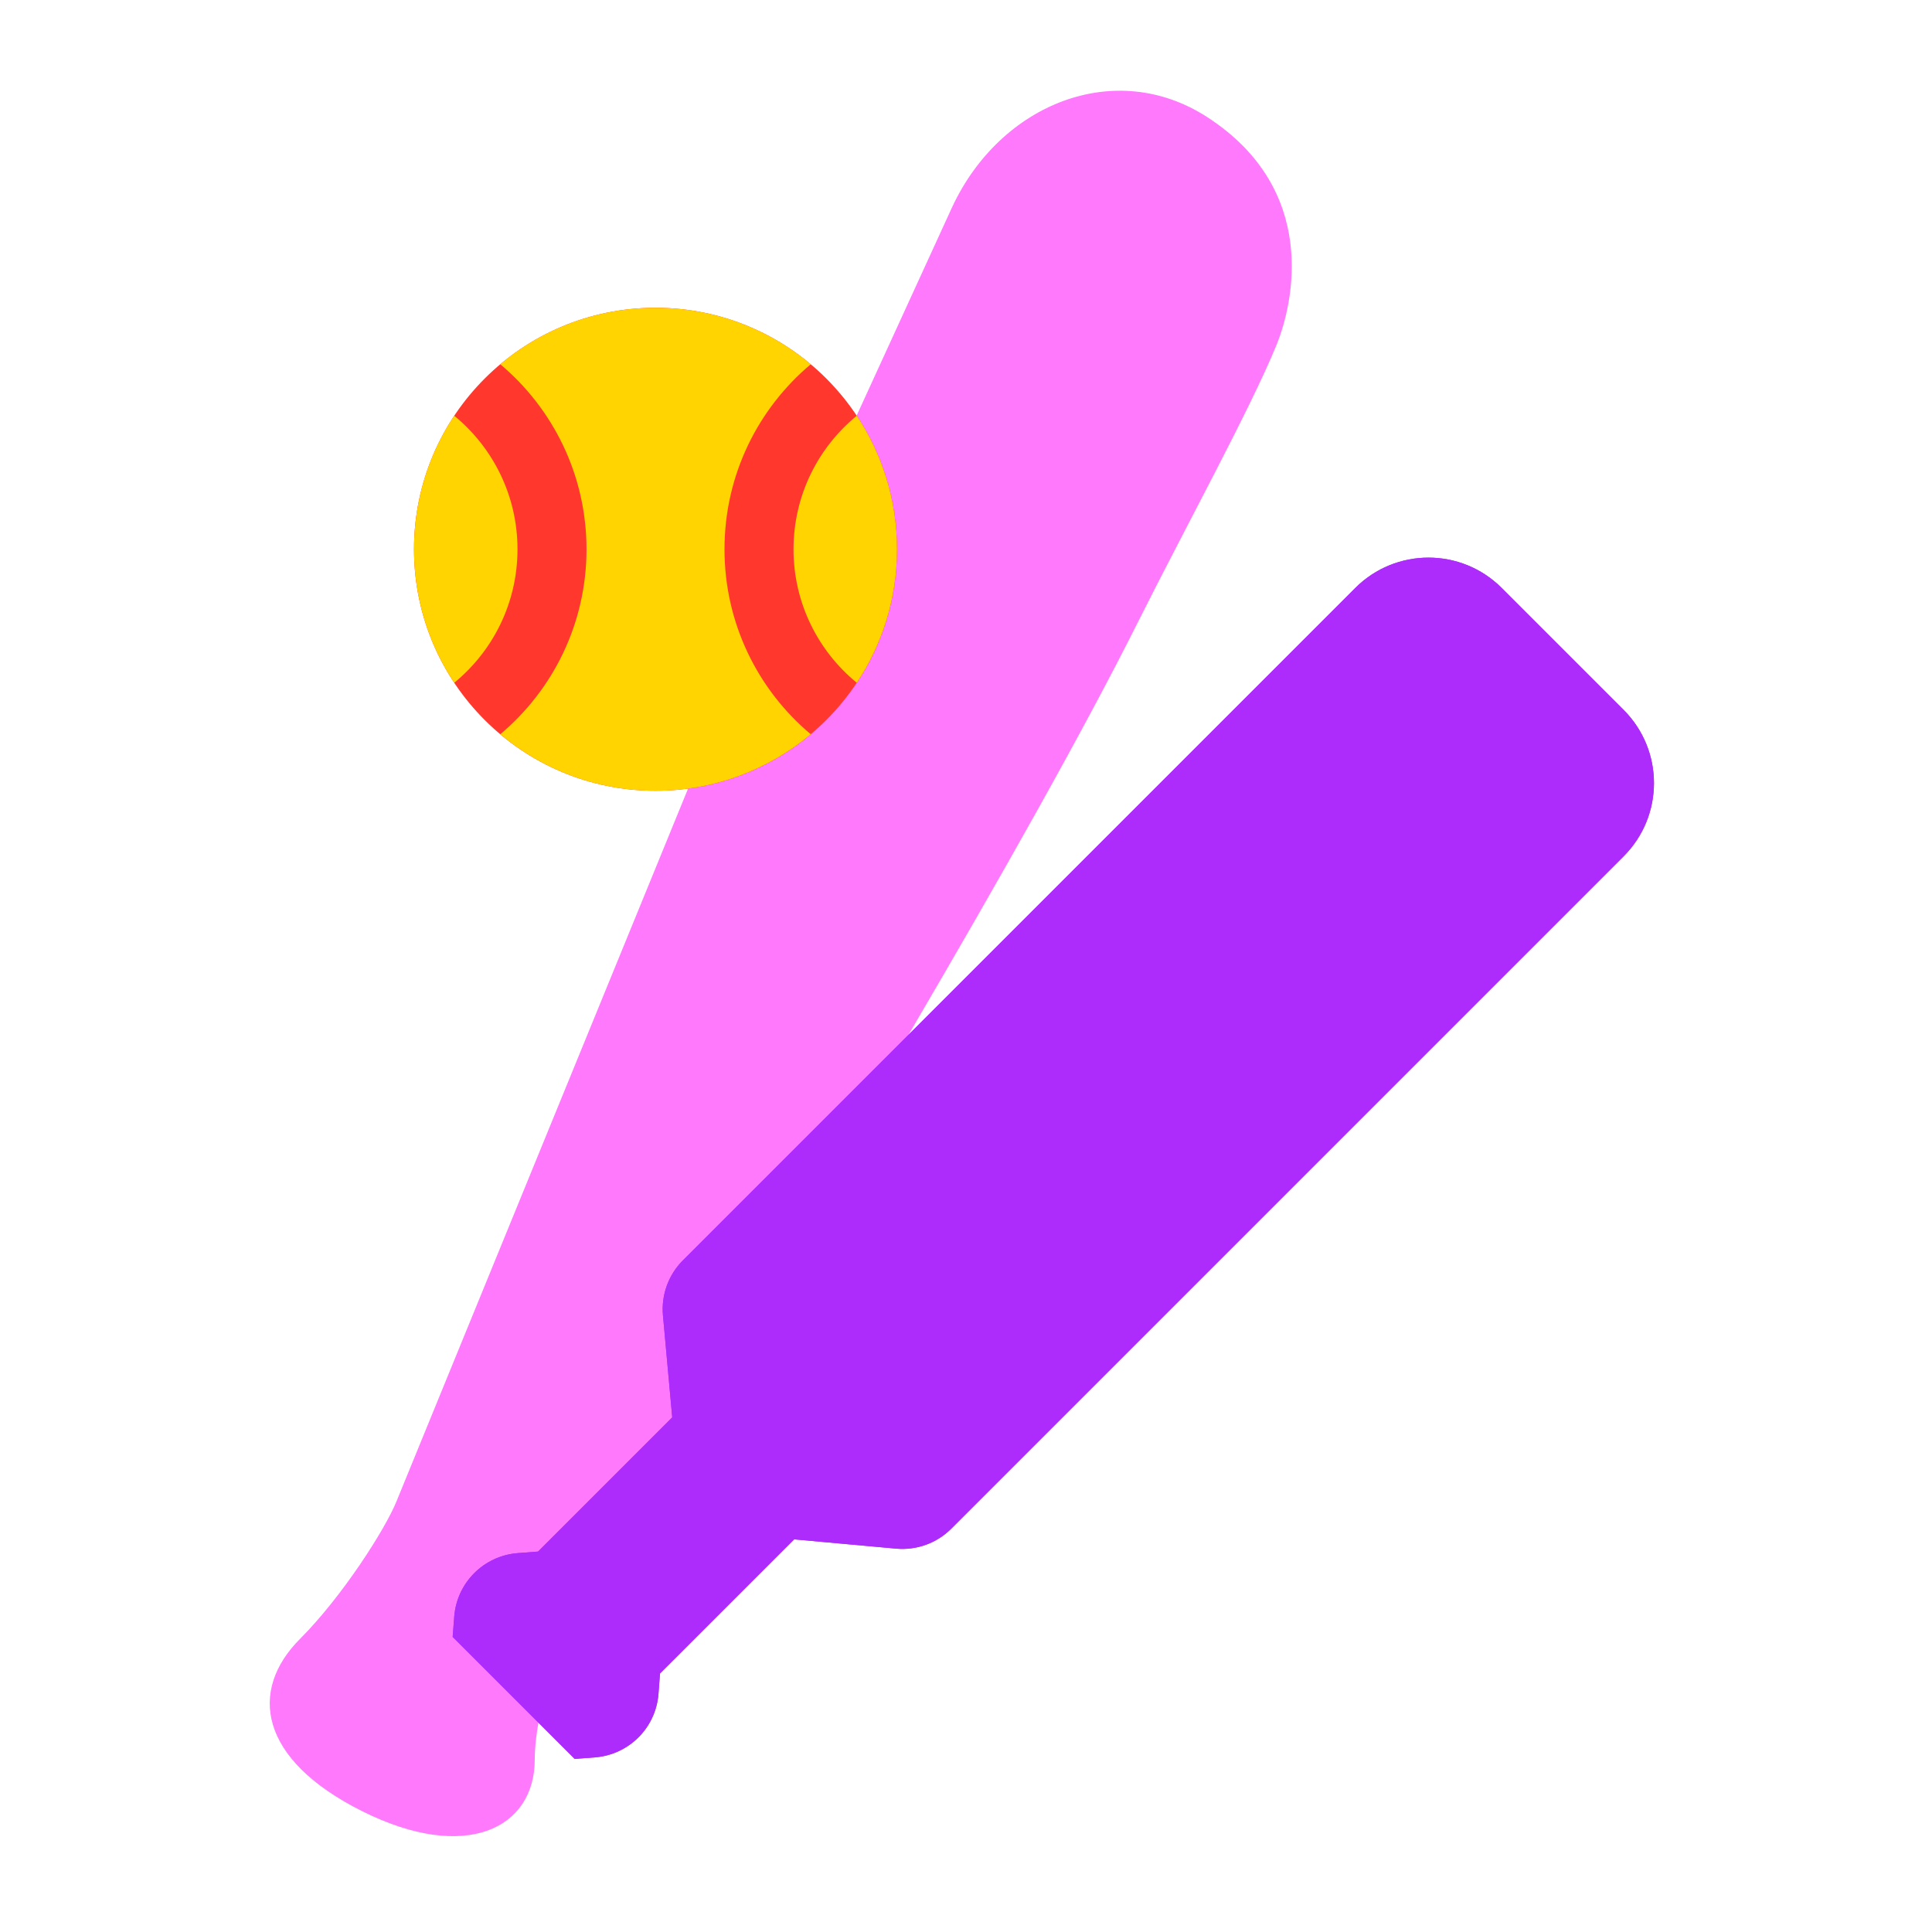 <svg width="56" height="56" viewBox="0 0 56 56" fill="none" xmlns="http://www.w3.org/2000/svg">
    <path d="M20 40.5L17 46C16.5 46.667 15.5 49.4 15.5 51C15.5 53 13.5 54 10.5 52.5C7.5 51 7.2 49 8.7 47.5C9.9 46.3 11.167 44.333 11.5 43.5L20.5 21.5L27.6 6C29 3 32.335 1.667 35 3.4C38.231 5.5 37.5 8.77 37 10C36.261 11.818 34.272 15.456 33.001 17.999C33 17.999 33 18 33 18C29.8 24.4 23 35.667 20 40.5Z"
          fill="#FF79FD"/>
    <path d="M39.284 17.042C40.456 15.87 42.355 15.87 43.527 17.042L47.062 20.577C48.234 21.749 48.234 23.648 47.062 24.82L27.572 44.31C27.152 44.73 26.568 44.941 25.977 44.888L23.021 44.619L19.131 48.508L19.086 49.097C19.011 50.081 18.229 50.862 17.245 50.938L16.657 50.983L13.121 47.447L13.166 46.859C13.242 45.875 14.024 45.094 15.007 45.018L15.596 44.973L19.485 41.084L19.216 38.127C19.163 37.536 19.374 36.952 19.794 36.532L39.284 17.042Z"
          fill="#AD2CFB"/>
    <path d="M39.284 17.042C40.456 15.87 42.355 15.87 43.527 17.042L47.062 20.577C48.234 21.749 48.234 23.648 47.062 24.82L27.572 44.31C27.152 44.73 26.568 44.941 25.977 44.888L23.021 44.619L19.131 48.508L19.086 49.097C19.011 50.081 18.229 50.862 17.245 50.938L16.657 50.983L13.121 47.447L13.166 46.859C13.242 45.875 14.024 45.094 15.007 45.018L15.596 44.973L19.485 41.084L19.216 38.127C19.163 37.536 19.374 36.952 19.794 36.532L39.284 17.042Z"
          fill="#AD2CFB"/>
    <path d="M26 15.921C26 19.787 22.866 22.921 19 22.921C15.134 22.921 12 19.787 12 15.921C12 12.055 15.134 8.921 19 8.921C22.866 8.921 26 12.055 26 15.921Z"
          fill="#FF372C"/>
    <path fill-rule="evenodd" clip-rule="evenodd"
          d="M12 15.921C12 14.49 12.429 13.159 13.166 12.05C14.285 12.967 15 14.361 15 15.921C15 17.48 14.285 18.874 13.166 19.791C12.429 18.682 12 17.351 12 15.921ZM17 15.921C17 13.768 16.028 11.842 14.5 10.558C15.716 9.536 17.286 8.921 19 8.921C20.713 8.921 22.283 9.536 23.5 10.558C21.971 11.842 21 13.768 21 15.921C21 18.073 21.971 19.999 23.5 21.283C22.283 22.305 20.713 22.921 19 22.921C17.286 22.921 15.716 22.305 14.5 21.283C16.028 19.999 17 18.073 17 15.921ZM24.834 12.05C25.57 13.159 26 14.49 26 15.921C26 17.351 25.57 18.682 24.834 19.791C23.714 18.874 23 17.48 23 15.921C23 14.361 23.714 12.967 24.834 12.05Z"
          fill="#FFD400"/>
</svg>
